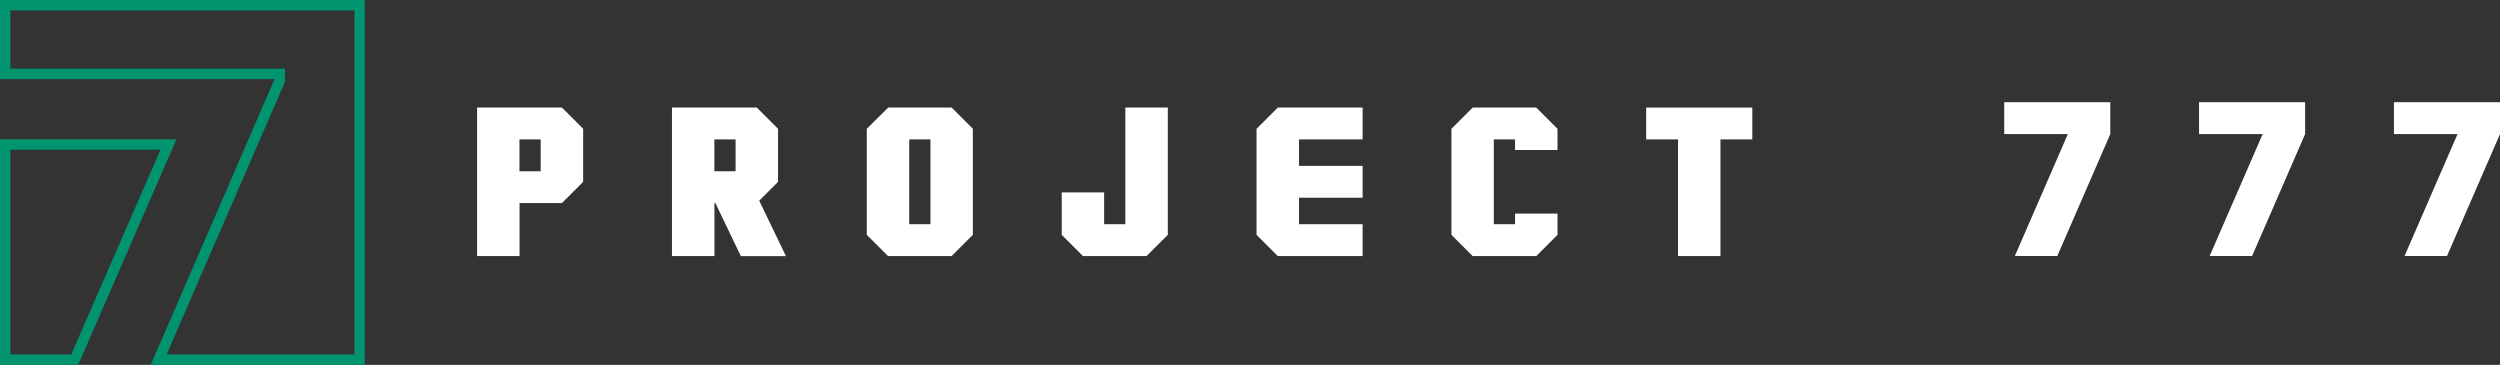 <?xml version="1.0" encoding="utf-8"?>
<!-- Generator: Adobe Illustrator 23.0.3, SVG Export Plug-In . SVG Version: 6.00 Build 0)  -->
<svg version="1.1" id="Layer_1" xmlns="http://www.w3.org/2000/svg" xmlns:xlink="http://www.w3.org/1999/xlink" x="0px" y="0px"
	 viewBox="0 0 350.98 51.22" style="enable-background:new 0 0 350.98 51.22;" xml:space="preserve">
<rect x="0" y="0" width="350.98" height="51.22" fill="#333333" stroke="none"/>
<style type="text/css">
	.st0{fill:#00956F;}
	.st1{fill:#FFFFFF;}
</style>
<g>
	<path class="st0" d="M10.97,51.22H0V19.56h24.77L10.97,51.22z M1.46,49.76h8.54l12.53-28.74H1.46V49.76z"/>
	<path class="st0" d="M51.22,51.22H21.16l17.39-40.12H0V0h51.22V51.22z M23.39,49.76h26.37V1.46H1.46v8.18h38.55v1.84l-0.06,0.14
		L23.39,49.76z"/>
</g>
<g>
	<path class="st1" d="M72.94,28.5v7.45h-5.96V15.1h11.91l2.98,2.98v7.45l-2.98,2.98H72.94z M75.91,19.57h-2.98v4.47h2.98V19.57z"/>
	<path class="st1" d="M100.43,28.5h-0.13v7.45h-5.96V15.1h11.91l2.98,2.98v7.45l-2.64,2.64l3.75,7.79h-6.33L100.43,28.5z
		 M103.27,19.57h-2.98v4.47h2.98V19.57z"/>
	<path class="st1" d="M136.58,32.97l-2.98,2.98h-8.93l-2.98-2.98V18.08l3.01-2.98h8.9l2.98,2.98V32.97z M130.63,31.48V19.57h-2.98
		v11.91H130.63z"/>
	<path class="st1" d="M155.01,27.01v4.47h2.98V15.1h5.96v17.87l-2.98,2.98h-8.93l-2.98-2.98v-5.96H155.01z"/>
	<path class="st1" d="M182.37,19.57v3.72h8.93v4.47h-8.93v3.72h8.93v4.47h-11.91l-2.98-2.98V18.08l2.98-2.98h11.91v4.47H182.37z"/>
	<path class="st1" d="M212.7,19.57h-2.98v11.91h2.98v-1.49h5.96v2.98l-2.98,2.98h-8.93l-2.98-2.98V18.08l2.98-2.98h8.93l2.98,2.98
		v2.98h-5.96V19.57z"/>
	<path class="st1" d="M246.01,15.1v4.47h-4.47v16.38h-5.96V19.57h-4.47V15.1H246.01z"/>
	<path class="st1" d="M290.31,18.82h-8.93v-4.47h14.89v4.47l-7.44,17.12h-5.96L290.31,18.82z"/>
	<path class="st1" d="M317.66,18.82h-8.93v-4.47h14.89v4.47l-7.44,17.12h-5.96L317.66,18.82z"/>
	<path class="st1" d="M345.02,18.82h-8.93v-4.47h14.89v4.47l-7.44,17.12h-5.96L345.02,18.82z"/>
</g>
</svg>
